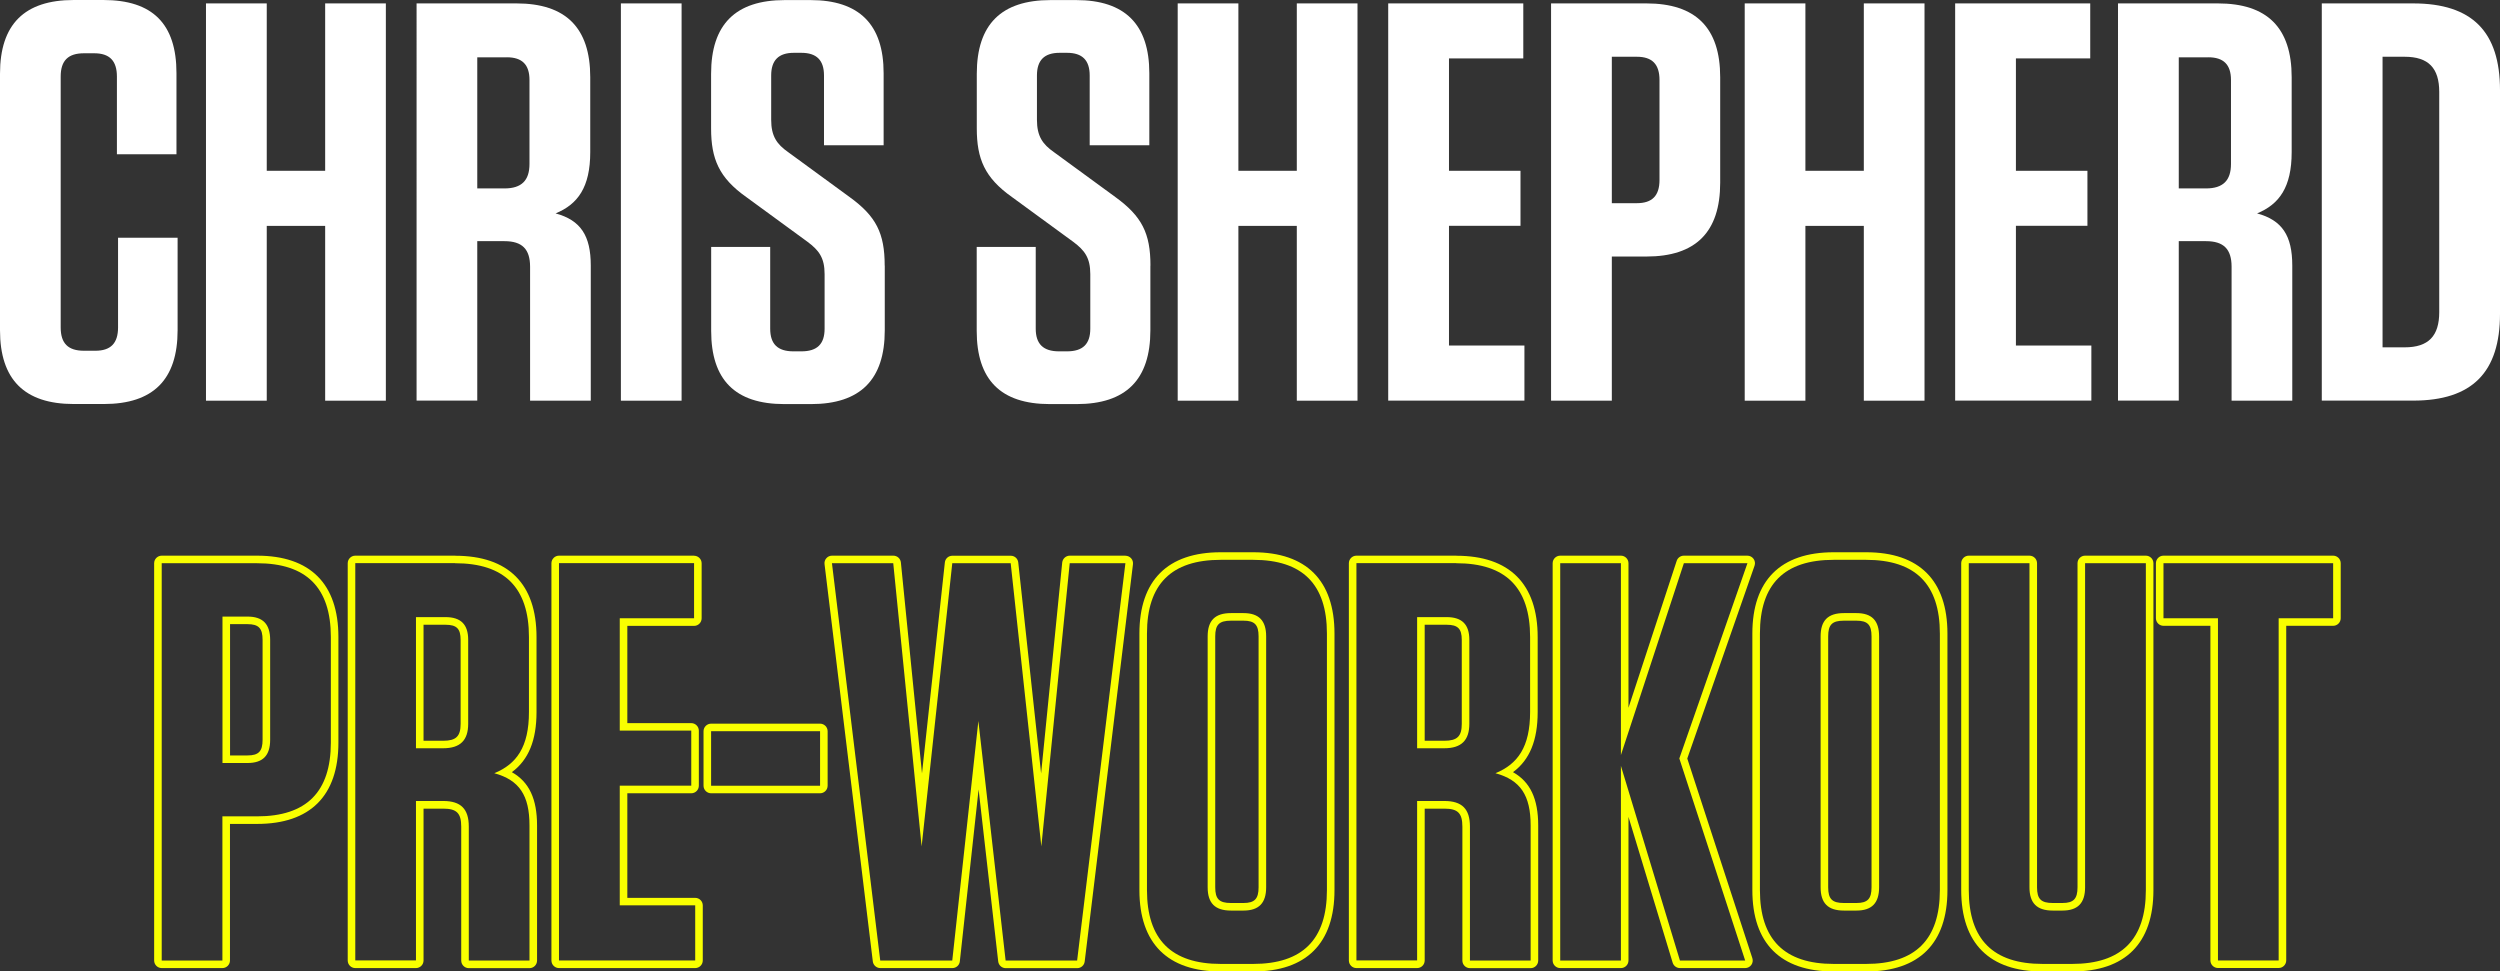 <?xml version="1.0" encoding="UTF-8"?>
<svg id="Layer_2" data-name="Layer 2" xmlns="http://www.w3.org/2000/svg" viewBox="0 0 330.37 128.38">
  <rect x="0" y="0" width="330.37" height="128.38" fill="#333333" stroke="none"/>
  <defs>
    <style>
      .cls-1 {
        fill: #fff;
      }

      .cls-2 {
        fill: #f9ff00;
      }
    </style>
  </defs>
  <g id="Layer_5" data-name="Layer 5">
    <g>
      <g>
        <path class="cls-1" d="M23.47,31.42v12.22c0,6.52-3.22,9.75-9.75,9.75h-3.97c-6.52,0-9.75-3.23-9.75-9.75V9.75C0,3.22,3.22,0,9.75,0h3.9c6.52,0,9.67,3.15,9.67,9.67v10.72h-7.87v-10.27c0-2.1-.98-3.08-3-3.08h-1.35c-2.1,0-3.08.97-3.08,3.08v33.15c0,2.1.97,3.08,3.08,3.08h1.5c2.02,0,3-.98,3-3.08v-11.85h7.88Z"/>
        <path class="cls-1" d="M42.97,22.57V.45h8.02v52.5h-8.02v-23.1h-7.72v23.1h-8.03V.45h8.03v22.12h7.72Z"/>
        <path class="cls-1" d="M78.07,35.1v17.85h-8.02v-17.7c0-2.33-1.05-3.38-3.38-3.38h-3.6v21.07h-8.02V.45h13.2c6.52,0,9.75,3.22,9.75,9.75v9.9c0,4.65-1.65,6.9-4.58,8.1,3.3.9,4.65,2.92,4.65,6.9ZM66.97,7.58h-3.9v17.32h3.6c2.25,0,3.3-1.05,3.3-3.23v-11.1c0-2.03-.97-3-3-3Z"/>
        <path class="cls-1" d="M90.07,52.95h-8.02V.45h8.02v52.5Z"/>
        <path class="cls-1" d="M116.92,35.1v8.55c0,6.52-3.23,9.75-9.75,9.75h-3.52c-6.53,0-9.67-3.23-9.67-9.67v-11.1h7.8v10.8c0,2.02.97,3,3.07,3h1.05c2.1,0,3.07-.97,3.07-3v-7.2c0-2.17-.75-3.15-2.25-4.27l-8.1-5.92c-3.6-2.55-4.65-5.03-4.65-9.08v-7.2c0-6.53,3.22-9.75,9.75-9.75h3.38c6.45,0,9.67,3.22,9.67,9.67v9.52h-7.88v-9.22c0-2.02-.97-3-3-3h-.98c-2.02,0-3,.98-3,3v5.85c0,2.17.75,3.23,2.25,4.28l8.1,5.92c3.53,2.55,4.65,4.8,4.65,9.07Z"/>
        <path class="cls-1" d="M152.02,35.1v8.55c0,6.52-3.22,9.75-9.75,9.75h-3.53c-6.52,0-9.67-3.23-9.67-9.67v-11.1h7.8v10.8c0,2.02.98,3,3.08,3h1.05c2.1,0,3.08-.97,3.08-3v-7.2c0-2.17-.75-3.15-2.25-4.27l-8.1-5.92c-3.6-2.55-4.65-5.03-4.65-9.08v-7.2c0-6.53,3.23-9.75,9.75-9.75h3.38c6.45,0,9.67,3.22,9.67,9.67v9.52h-7.88v-9.22c0-2.02-.97-3-3-3h-.97c-2.03,0-3,.98-3,3v5.85c0,2.17.75,3.23,2.25,4.28l8.1,5.92c3.52,2.55,4.65,4.8,4.65,9.07Z"/>
        <path class="cls-1" d="M171.37,22.57V.45h8.02v52.5h-8.02v-23.1h-7.72v23.1h-8.02V.45h8.02v22.12h7.72Z"/>
        <path class="cls-1" d="M201.3.45v7.27h-9.82v14.85h9.45v7.27h-9.45v15.82h9.97v7.28h-18V.45h17.85Z"/>
        <path class="cls-1" d="M213,52.95h-8.03V.45h12.6c6.52,0,9.75,3.22,9.75,9.75v13.95c0,6.52-3.23,9.75-9.75,9.75h-4.57v19.05ZM216.3,7.5h-3.3v19.35h3.3c2.02,0,3-.97,3-3.07v-13.2c0-2.1-.97-3.08-3-3.08Z"/>
        <path class="cls-1" d="M246.3,22.57V.45h8.02v52.5h-8.02v-23.1h-7.72v23.1h-8.02V.45h8.02v22.12h7.72Z"/>
        <path class="cls-1" d="M276.22.45v7.27h-9.82v14.85h9.45v7.27h-9.45v15.82h9.97v7.28h-18V.45h17.85Z"/>
        <path class="cls-1" d="M302.92,35.1v17.85h-8.02v-17.7c0-2.33-1.05-3.38-3.38-3.38h-3.6v21.07h-8.03V.45h13.2c6.52,0,9.75,3.22,9.75,9.75v9.9c0,4.65-1.65,6.9-4.57,8.1,3.3.9,4.65,2.92,4.65,6.9ZM291.82,7.58h-3.9v17.32h3.6c2.25,0,3.3-1.05,3.3-3.23v-11.1c0-2.03-.98-3-3-3Z"/>
        <path class="cls-1" d="M306.82.45h12.08c7.8,0,11.47,3.75,11.47,11.47v29.55c0,7.72-3.67,11.47-11.47,11.47h-12.08V.45ZM314.85,45.9h2.92c3.15,0,4.57-1.5,4.57-4.65V12.15c0-3.15-1.42-4.65-4.57-4.65h-2.92v38.4Z"/>
      </g>
      <g>
        <path class="cls-2" d="M33.97,74.43c6.52,0,9.75,3.22,9.75,9.75v13.95c0,6.52-3.22,9.75-9.75,9.75h-4.58v19.05h-8.02v-52.5h12.6M29.4,100.83h3.3c2.03,0,3-.97,3-3.07v-13.2c0-2.1-.97-3.08-3-3.08h-3.3v19.35M33.97,73.43h-12.6c-.55,0-1,.45-1,1v52.5c0,.55.45,1,1,1h8.02c.55,0,1-.45,1-1v-18.05h3.58c7.03,0,10.75-3.72,10.75-10.75v-13.95c0-7.03-3.72-10.75-10.75-10.75h0ZM30.4,82.48h2.3c1.48,0,2,.54,2,2.08v13.2c0,1.53-.52,2.07-2,2.07h-2.3v-17.35h0Z"/>
        <path class="cls-2" d="M60.15,74.43c6.52,0,9.75,3.22,9.75,9.75v9.9c0,4.65-1.65,6.9-4.58,8.1,3.3.9,4.65,2.92,4.65,6.9v17.85h-8.02v-17.7c0-2.33-1.05-3.38-3.38-3.38h-3.6v21.07h-8.02v-52.5h13.2M54.97,98.88h3.6c2.25,0,3.3-1.05,3.3-3.23v-11.1c0-2.03-.97-3-3-3h-3.9v17.32M60.15,73.43h-13.2c-.55,0-1,.45-1,1v52.5c0,.55.45,1,1,1h8.02c.55,0,1-.45,1-1v-20.07h2.6c1.78,0,2.38.6,2.38,2.38v17.7c0,.55.45,1,1,1h8.02c.55,0,1-.45,1-1v-17.85c0-3.51-1.04-5.76-3.33-7.05,2.21-1.63,3.26-4.21,3.26-7.95v-9.9c0-7.03-3.72-10.75-10.75-10.75h0ZM55.97,82.56h2.9c1.48,0,2,.52,2,2v11.1c0,1.64-.6,2.23-2.3,2.23h-2.6v-15.32h0Z"/>
        <path class="cls-2" d="M91.72,74.43v7.27h-9.82v14.85h9.45v7.27h-9.45v15.82h9.97v7.28h-18v-52.5h17.85M91.72,73.43h-17.85c-.55,0-1,.45-1,1v52.5c0,.55.45,1,1,1h18c.55,0,1-.45,1-1v-7.28c0-.55-.45-1-1-1h-8.97v-13.82h8.45c.55,0,1-.45,1-1v-7.27c0-.55-.45-1-1-1h-8.45v-12.85h8.82c.55,0,1-.45,1-1v-7.27c0-.55-.45-1-1-1h0Z"/>
        <path class="cls-2" d="M108.37,96.63v7.2h-14.4v-7.2h14.4M108.37,95.63h-14.4c-.55,0-1,.45-1,1v7.2c0,.55.45,1,1,1h14.4c.55,0,1-.45,1-1v-7.2c0-.55-.45-1-1-1h0Z"/>
        <path class="cls-2" d="M148.72,74.43l-6.38,52.5h-9.45l-3.6-31.65-3.45,31.65h-9.52l-6.38-52.5h8.1l3.75,37.42,4.05-37.42h7.72l4.05,37.42,3.75-37.42h7.35M148.72,73.43h-7.35c-.51,0-.94.39-1,.9l-2.79,27.88-3.02-27.88c-.05-.51-.48-.89-.99-.89h-7.72c-.51,0-.94.38-.99.89l-3.02,27.88-2.79-27.88c-.05-.51-.48-.9-1-.9h-8.1c-.29,0-.56.12-.75.34-.19.21-.28.5-.24.78l6.38,52.5c.06.5.49.88.99.88h9.52c.51,0,.94-.38.99-.89l2.48-22.72,2.59,22.73c.06.51.49.89.99.89h9.45c.51,0,.93-.38.99-.88l6.38-52.5c.03-.28-.05-.57-.24-.78-.19-.21-.46-.34-.75-.34h0Z"/>
        <path class="cls-2" d="M165.6,73.98c6.52,0,9.75,3.22,9.75,9.75v33.9c0,6.52-3.22,9.75-9.75,9.75h-4.28c-6.52,0-9.75-3.23-9.75-9.75v-33.9c0-6.53,3.22-9.75,9.75-9.75h4.28M162.67,120.33h1.65c2.03,0,3-.98,3-3.08v-33.15c0-2.1-.97-3.08-3-3.08h-1.65c-2.1,0-3.08.97-3.08,3.08v33.15c0,2.1.97,3.08,3.08,3.08M165.6,72.98h-4.28c-7.03,0-10.75,3.72-10.75,10.75v33.9c0,7.03,3.72,10.75,10.75,10.75h4.28c7.03,0,10.75-3.72,10.75-10.75v-33.9c0-7.03-3.72-10.75-10.75-10.75h0ZM162.67,119.33c-1.55,0-2.08-.52-2.08-2.08v-33.15c0-1.55.52-2.08,2.08-2.08h1.65c1.48,0,2,.54,2,2.08v33.15c0,1.53-.52,2.08-2,2.08h-1.65Z"/>
        <path class="cls-2" d="M192.45,74.43c6.52,0,9.75,3.22,9.75,9.75v9.9c0,4.65-1.65,6.9-4.58,8.1,3.3.9,4.65,2.92,4.65,6.9v17.85h-8.02v-17.7c0-2.33-1.05-3.38-3.38-3.38h-3.6v21.07h-8.02v-52.5h13.2M187.27,98.88h3.6c2.25,0,3.3-1.05,3.3-3.23v-11.1c0-2.03-.97-3-3-3h-3.9v17.32M192.45,73.43h-13.2c-.55,0-1,.45-1,1v52.5c0,.55.45,1,1,1h8.02c.55,0,1-.45,1-1v-20.07h2.6c1.78,0,2.38.6,2.38,2.38v17.7c0,.55.45,1,1,1h8.02c.55,0,1-.45,1-1v-17.85c0-3.51-1.04-5.76-3.33-7.05,2.21-1.63,3.26-4.21,3.26-7.95v-9.9c0-7.03-3.72-10.75-10.75-10.75h0ZM188.27,82.56h2.9c1.48,0,2,.52,2,2v11.1c0,1.64-.6,2.23-2.3,2.23h-2.6v-15.32h0Z"/>
        <path class="cls-2" d="M230.92,74.43l-9,25.8,8.7,26.7h-8.62l-7.8-25.72v25.72h-8.02v-52.5h8.02v25.35l8.32-25.35h8.4M230.92,73.43h-8.4c-.43,0-.82.28-.95.69l-6.37,19.41v-19.1c0-.55-.45-1-1-1h-8.02c-.55,0-1,.45-1,1v52.5c0,.55.45,1,1,1h8.02c.55,0,1-.45,1-1v-18.98l5.84,19.27c.13.42.52.71.96.71h8.62c.32,0,.62-.15.81-.41.19-.26.24-.59.14-.9l-8.6-26.38,8.89-25.48c.11-.31.06-.64-.13-.91-.19-.26-.49-.42-.82-.42h0Z"/>
        <path class="cls-2" d="M246.6,73.98c6.52,0,9.75,3.22,9.75,9.75v33.9c0,6.52-3.22,9.75-9.75,9.75h-4.28c-6.52,0-9.75-3.23-9.75-9.75v-33.9c0-6.53,3.22-9.75,9.75-9.75h4.28M243.67,120.33h1.65c2.03,0,3-.98,3-3.08v-33.15c0-2.1-.97-3.08-3-3.08h-1.65c-2.1,0-3.08.97-3.08,3.08v33.15c0,2.1.97,3.08,3.08,3.08M246.6,72.98h-4.28c-7.03,0-10.75,3.72-10.75,10.75v33.9c0,7.03,3.72,10.75,10.75,10.75h4.28c7.03,0,10.75-3.72,10.75-10.75v-33.9c0-7.03-3.72-10.75-10.75-10.75h0ZM243.67,119.33c-1.55,0-2.08-.52-2.08-2.08v-33.15c0-1.55.52-2.08,2.08-2.08h1.65c1.48,0,2,.54,2,2.08v33.15c0,1.53-.52,2.08-2,2.08h-1.65Z"/>
        <path class="cls-2" d="M283.57,74.43v43.2c0,6.52-3.23,9.75-9.75,9.75h-3.9c-6.53,0-9.75-3.23-9.75-9.75v-43.2h8.02v42.82c0,2.1.98,3.08,3.08,3.08h1.27c2.03,0,3-.98,3-3.08v-42.82h8.03M283.57,73.43h-8.03c-.55,0-1,.45-1,1v42.82c0,1.53-.52,2.08-2,2.08h-1.27c-1.55,0-2.08-.52-2.08-2.08v-42.82c0-.55-.45-1-1-1h-8.02c-.55,0-1,.45-1,1v43.2c0,7.03,3.72,10.75,10.75,10.75h3.9c7.03,0,10.75-3.72,10.75-10.75v-43.2c0-.55-.45-1-1-1h0Z"/>
        <path class="cls-2" d="M308.32,74.43v7.27h-7.2v45.22h-8.02v-45.22h-7.2v-7.27h22.42M308.32,73.43h-22.42c-.55,0-1,.45-1,1v7.27c0,.55.45,1,1,1h6.2v44.22c0,.55.45,1,1,1h8.02c.55,0,1-.45,1-1v-44.22h6.2c.55,0,1-.45,1-1v-7.27c0-.55-.45-1-1-1h0Z"/>
      </g>
    </g>
  </g>
</svg>